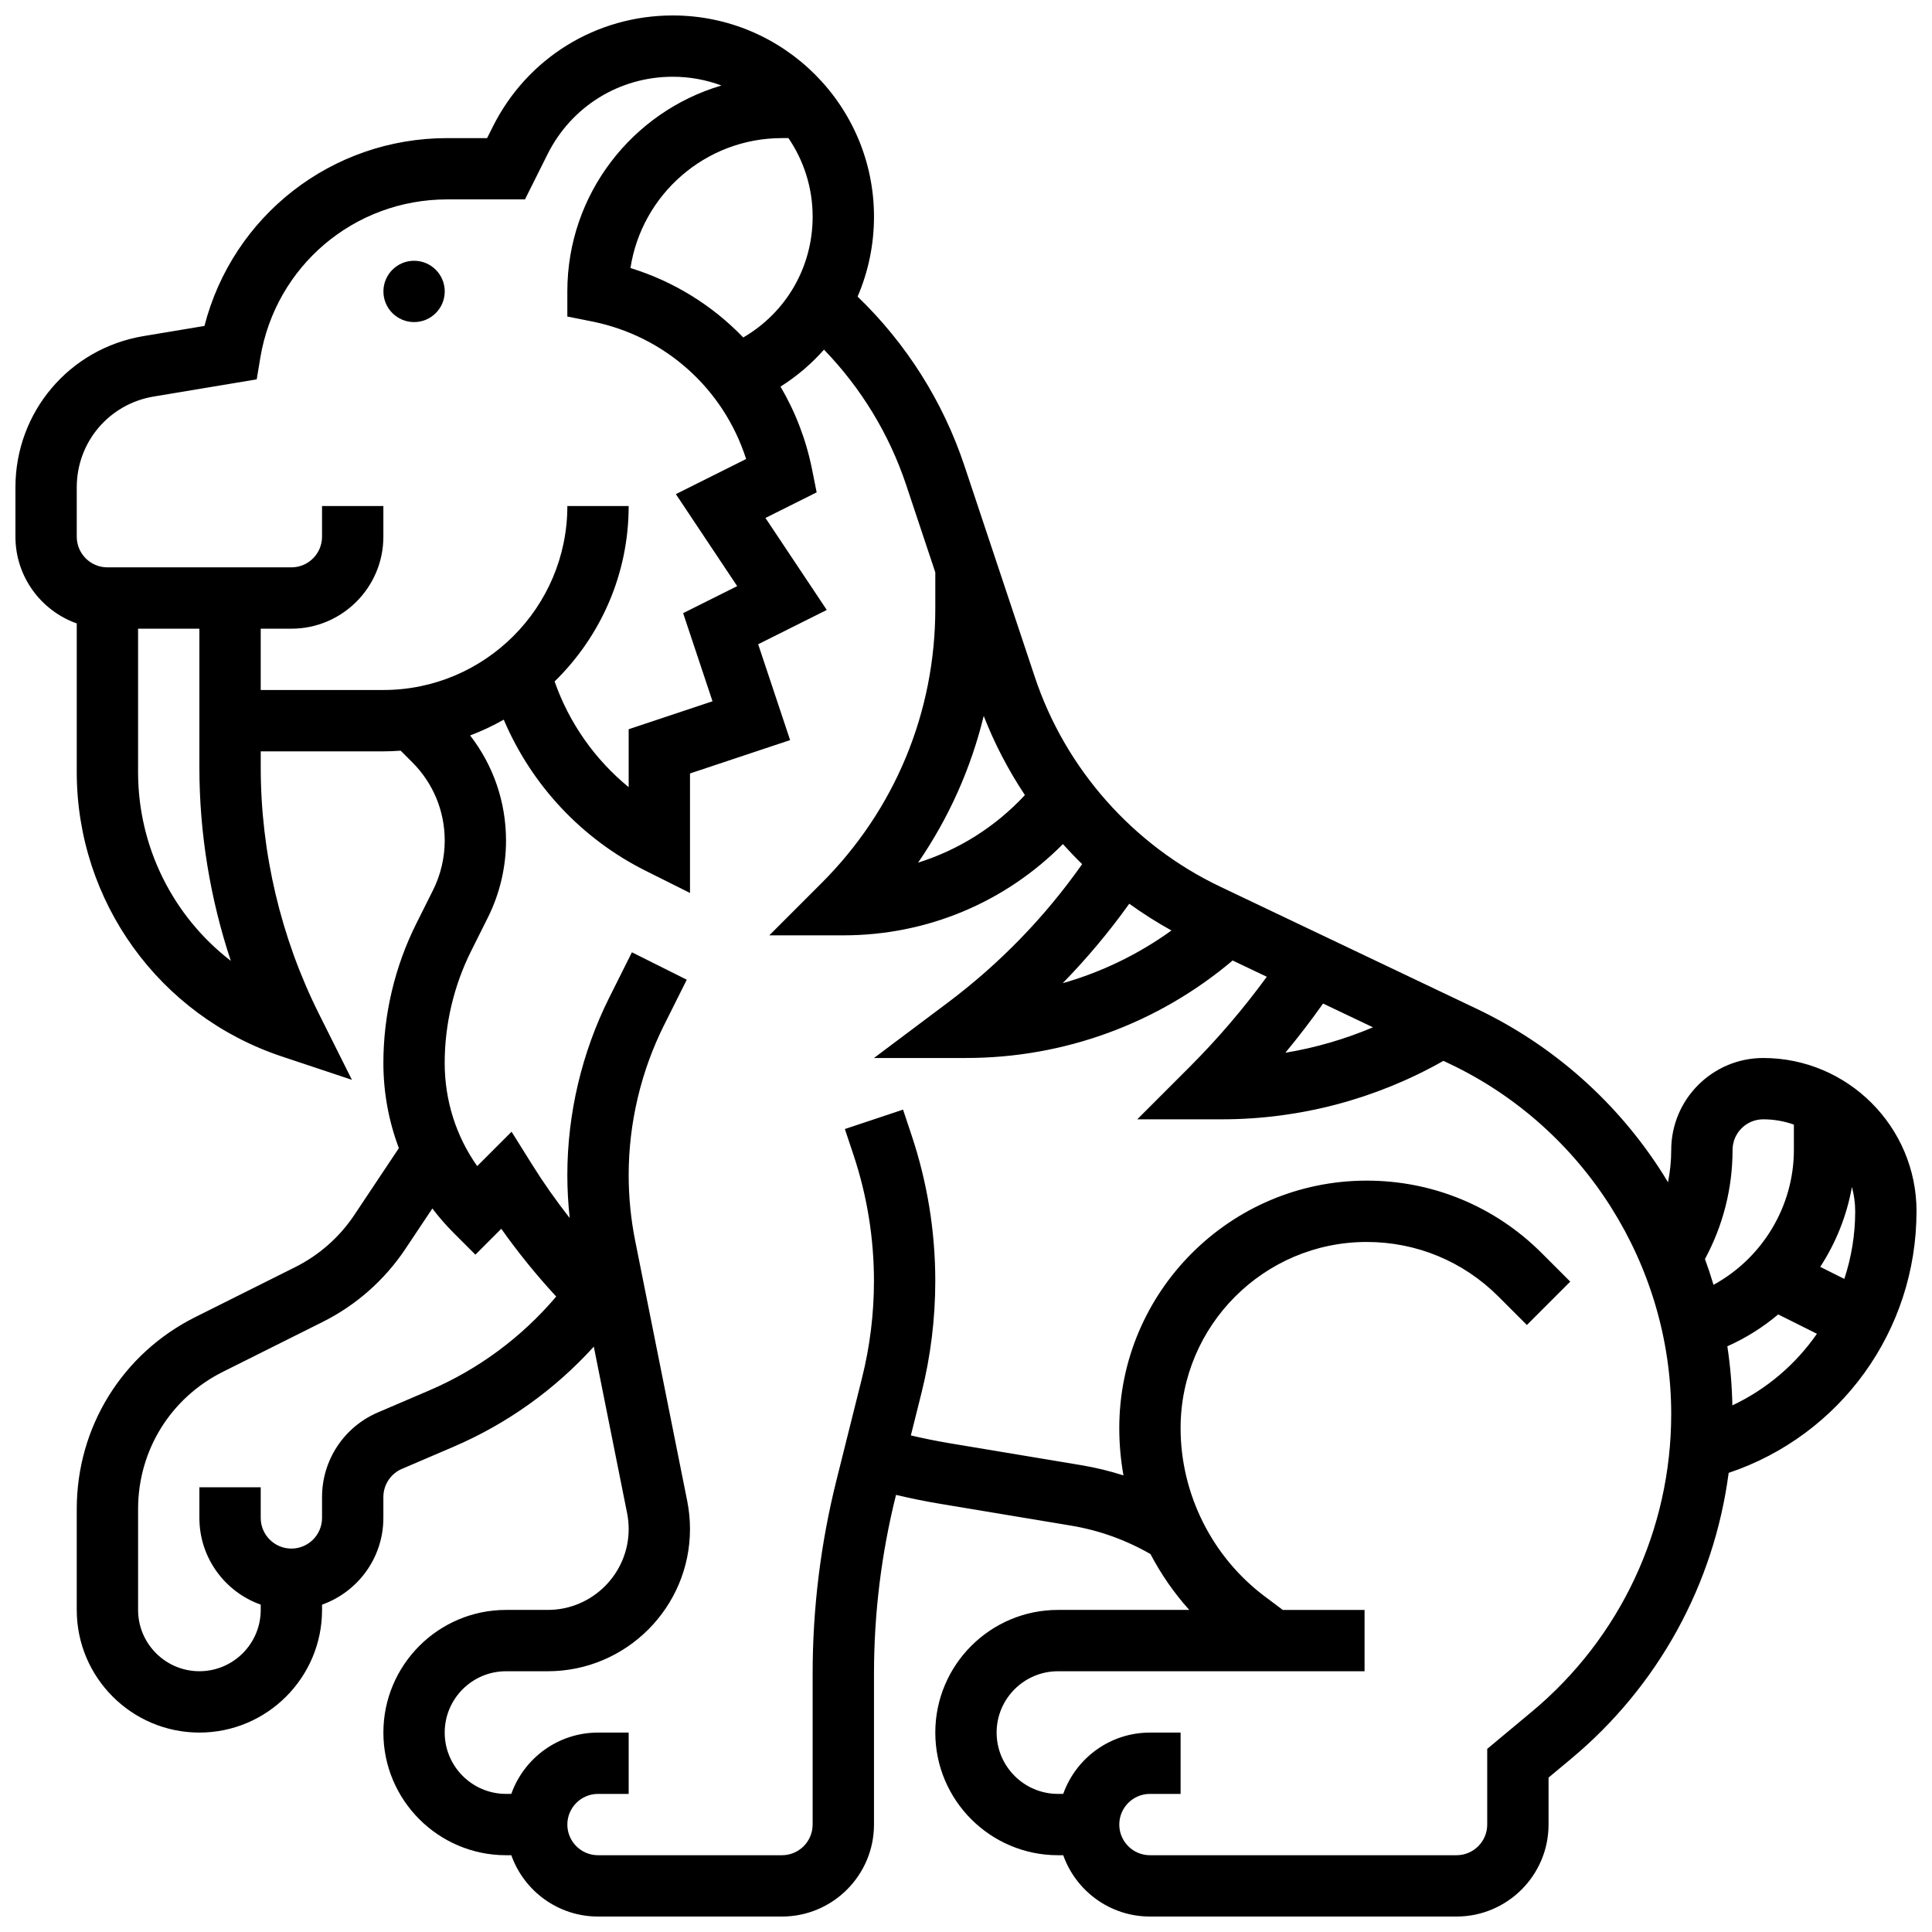<?xml version="1.0" encoding="UTF-8"?>
<!-- Uploaded to: ICON Repo, www.iconrepo.com, Generator: ICON Repo Mixer Tools -->
<svg width="800px" height="800px" version="1.1" viewBox="144 144 512 512" xmlns="http://www.w3.org/2000/svg">
 <defs>
  <clipPath id="a">
   <path d="m148.09 148.09h503.81v503.81h-503.81z"/>
  </clipPath>
 </defs>
 <path d="m261.86 221.23c0 4.488-3.637 8.125-8.125 8.125s-8.125-3.637-8.125-8.125c0-4.488 3.637-8.125 8.125-8.125s8.125 3.637 8.125 8.125"/>
 <g clip-path="url(#a)">
  <path d="m651.9 465.01c0-22.402-18.227-40.629-40.629-40.629-13.441 0-24.379 10.938-24.379 24.379 0 2.891-0.301 5.754-0.852 8.559-0.422-0.699-0.832-1.402-1.27-2.09-12.02-19.035-29.117-34.215-49.441-43.891l-67.977-32.371c-23.113-11.004-41.012-31.246-49.105-55.531l-18.672-56.02c-5.68-17.035-15.41-32.402-28.305-44.816 2.824-6.551 4.348-13.727 4.348-21.18 0-29.402-23.922-53.324-53.324-53.324-20.328 0-38.602 11.297-47.695 29.477l-1.512 3.027h-10.559c-30.645 0-56.832 20.605-64.348 49.777l-16.137 2.691c-19.676 3.273-33.953 20.129-33.953 40.074v13.094c0 10.594 6.793 19.625 16.25 22.98v39.391c0 34.242 21.828 64.523 54.312 75.355l18.609 6.203-8.773-17.547c-10.066-20.141-15.391-42.691-15.391-65.211v-4.289h32.504c1.543 0 3.066-0.074 4.582-0.18l3.07 3.07c5.547 5.547 8.602 12.918 8.602 20.762 0 4.535-1.07 9.074-3.098 13.129l-4.438 8.875c-5.707 11.406-8.719 24.172-8.719 36.922 0 7.844 1.418 15.457 4.102 22.574l-11.805 17.711c-3.914 5.871-9.324 10.645-15.637 13.805l-26.473 13.238c-19.398 9.691-31.449 29.188-31.449 50.871v26.75c0 17.922 14.582 32.504 32.504 32.504s32.504-14.582 32.504-32.504v-1.398c9.457-3.356 16.25-12.387 16.25-22.98v-5.535c0-3.254 1.934-6.188 4.926-7.469l13.629-5.84c14.203-6.086 26.887-15.168 37.211-26.551l8.824 44.117c0.277 1.383 0.418 2.797 0.418 4.207 0 11.828-9.621 21.449-21.449 21.449h-11.051c-17.922 0-32.504 14.582-32.504 32.504 0 17.922 14.582 32.504 32.504 32.504h1.398c3.356 9.457 12.387 16.25 22.98 16.25h48.754c13.441 0 24.379-10.938 24.379-24.379v-40c0-15.934 1.961-31.844 5.824-47.301l0.016-0.059c3.832 0.902 7.695 1.695 11.562 2.34l34.805 5.801c7.461 1.242 14.531 3.785 21.066 7.539 2.789 5.324 6.234 10.301 10.273 14.797l-34.793 0.004c-17.922 0-32.504 14.582-32.504 32.504 0 17.922 14.582 32.504 32.504 32.504h1.398c3.356 9.457 12.387 16.25 22.98 16.25h81.258c13.441 0 24.379-10.938 24.379-24.379v-12.445l5.953-4.961c23.168-19.305 37.91-46.328 41.777-75.793 29.582-9.918 49.781-37.645 49.781-69.316zm-17.125-6.449c0.566 2.055 0.871 4.215 0.871 6.449 0 6.227-1.016 12.254-2.883 17.914l-6.383-3.191c4.144-6.363 7.043-13.551 8.395-21.172zm-31.629-9.805c0-4.481 3.644-8.125 8.125-8.125 2.848 0 5.582 0.496 8.125 1.398v6.727c0 15.027-8.441 28.73-21.297 35.734-0.691-2.301-1.441-4.586-2.269-6.84 4.797-8.863 7.316-18.766 7.316-28.895zm-108.52-38.805 13.223 6.297c-7.449 3.152-15.238 5.418-23.215 6.742 3.496-4.219 6.824-8.574 9.992-13.039zm-40.176-19.363c-8.773 6.32-18.52 11.035-28.832 13.973 6.402-6.547 12.297-13.582 17.648-21.066 3.574 2.582 7.309 4.949 11.184 7.094zm-49.754-56.855c2.883 7.391 6.559 14.418 10.914 20.973-7.824 8.418-17.555 14.535-28.312 17.906 8.145-11.832 14.008-24.977 17.398-38.879zm-63.727-100.3c-8.117-8.441-18.344-14.84-29.891-18.402 2.988-19.473 19.859-34.434 40.156-34.434h1.711c4.047 5.938 6.414 13.109 6.414 20.82 0 13.332-6.988 25.387-18.391 32.016zm-160.38 115.17v-37.992h16.25v36.793c0 17.363 2.848 34.742 8.328 51.234-15.211-11.723-24.578-30.027-24.578-50.035zm32.504-21.742v-16.25h8.125c13.441 0 24.379-10.938 24.379-24.379v-8.125h-16.254v8.125c0 4.481-3.644 8.125-8.125 8.125h-48.754c-4.481 0-8.125-3.644-8.125-8.125v-13.094c0-11.965 8.566-22.078 20.371-24.047l27.32-4.555 0.953-5.727c4.051-24.312 24.887-41.965 49.539-41.965h20.602l6.004-12.012c6.32-12.637 19.027-20.492 33.16-20.492 4.535 0 8.883 0.824 12.902 2.32-23.574 6.945-40.84 28.77-40.84 54.562v6.664l6.531 1.305c19.434 3.887 34.914 17.902 40.848 36.453l-18.617 9.309 16.25 24.379-14.324 7.16 7.785 23.355-22.219 7.41v15.352c-8.945-7.32-15.77-17.004-19.629-28.012 12.098-11.816 19.629-28.289 19.629-46.492h-16.25c0 26.883-21.871 48.754-48.754 48.754zm44.656 185.62-13.629 5.84c-8.977 3.852-14.777 12.645-14.777 22.41v5.535c0 4.481-3.644 8.125-8.125 8.125-4.481 0-8.125-3.644-8.125-8.125v-8.125h-16.254v8.125c0 10.594 6.793 19.625 16.25 22.98l0.004 1.398c0 8.961-7.293 16.25-16.25 16.25-8.961 0-16.25-7.293-16.25-16.25v-26.75c0-15.488 8.605-29.414 22.461-36.34l26.477-13.238c8.84-4.418 16.406-11.102 21.891-19.324l7.156-10.73c1.73 2.266 3.609 4.441 5.66 6.492l5.746 5.746 6.859-6.859c4.457 6.301 9.324 12.293 14.555 17.961-9.121 10.766-20.633 19.305-33.648 24.879zm292.18 85.152-11.801 9.836v20.059c0 4.481-3.644 8.125-8.125 8.125h-81.258c-4.481 0-8.125-3.644-8.125-8.125 0-4.481 3.644-8.125 8.125-8.125h8.125v-16.25h-8.125c-10.594 0-19.625 6.793-22.98 16.25l-1.402-0.004c-8.961 0-16.25-7.293-16.25-16.25 0-8.961 7.293-16.25 16.25-16.25h81.258v-16.25h-21.668l-4.797-3.598c-13.953-10.473-22.289-27.137-22.289-44.586 0-27.203 22.133-49.332 49.332-49.332 13.176 0 25.566 5.133 34.883 14.449l7.551 7.551 11.492-11.492-7.551-7.551c-12.383-12.387-28.855-19.211-46.371-19.211-36.164 0-65.586 29.422-65.586 65.586 0 4.231 0.379 8.422 1.113 12.535-3.66-1.176-7.41-2.082-11.246-2.723l-34.805-5.801c-3.438-0.574-6.879-1.277-10.293-2.074l2.828-11.316c2.418-9.672 3.644-19.629 3.644-29.594 0-13.141-2.106-26.121-6.262-38.586l-2.281-6.844-15.418 5.141 2.281 6.844c3.602 10.805 5.426 22.059 5.426 33.449 0 8.641-1.062 17.27-3.156 25.652l-6.785 27.145c-4.188 16.742-6.309 33.984-6.309 51.242v39.992c0 4.481-3.644 8.125-8.125 8.125h-48.754c-4.481 0-8.125-3.644-8.125-8.125 0-4.481 3.644-8.125 8.125-8.125h8.125v-16.25h-8.125c-10.594 0-19.625 6.793-22.98 16.25l-1.398-0.004c-8.961 0-16.25-7.293-16.25-16.25 0-8.961 7.293-16.25 16.25-16.25h11.055c20.789-0.004 37.699-16.914 37.699-37.703 0-2.477-0.246-4.965-0.73-7.394l-13.793-68.969c-1.145-5.727-1.727-11.59-1.727-17.43 0-13.727 3.246-27.469 9.383-39.746l6.012-12.023-14.535-7.269-6.012 12.02c-7.262 14.527-11.102 30.781-11.102 47.02 0 3.793 0.215 7.598 0.625 11.379-3.574-4.551-6.914-9.285-9.988-14.207l-5.414-8.66-9.113 9.113c-5.598-7.93-8.613-17.391-8.613-27.332 0-10.238 2.422-20.492 7-29.652l4.438-8.875c3.148-6.301 4.816-13.355 4.816-20.398 0-10.219-3.352-19.918-9.512-27.867 3.09-1.172 6.062-2.574 8.91-4.188 7.336 17.273 20.602 31.547 37.598 40.047l11.758 5.879v-31.668l26.531-8.844-8.465-25.402 18.18-9.09-16.25-24.379 13.57-6.785-1.219-6.086c-1.578-7.887-4.441-15.27-8.359-21.934 4.344-2.742 8.211-6.047 11.52-9.797 9.832 10.16 17.301 22.414 21.793 35.895l7.707 23.129v9.598c0 27.473-10.699 53.301-30.125 72.727l-13.867 13.867h19.617c22.148 0 42.867-8.711 58.191-24.184 1.645 1.824 3.34 3.602 5.102 5.312-9.895 14.055-21.863 26.395-35.664 36.746l-19.504 14.629h24.379c26.027 0 50.906-9.137 70.668-25.836l9.055 4.312c-6.195 8.473-13.051 16.492-20.465 23.906l-13.867 13.871h22.406c20.625 0 40.832-5.348 58.73-15.492l1.824 0.867c35.562 16.938 58.543 53.336 58.543 92.73 0 30.57-13.469 59.328-36.953 78.898zm53.164-81.191c-0.102-5.266-0.547-10.496-1.332-15.66 4.918-2.188 9.445-5.043 13.48-8.445l10.262 5.129c-5.609 8.078-13.285 14.676-22.41 18.977z"/>
 </g>
</svg>